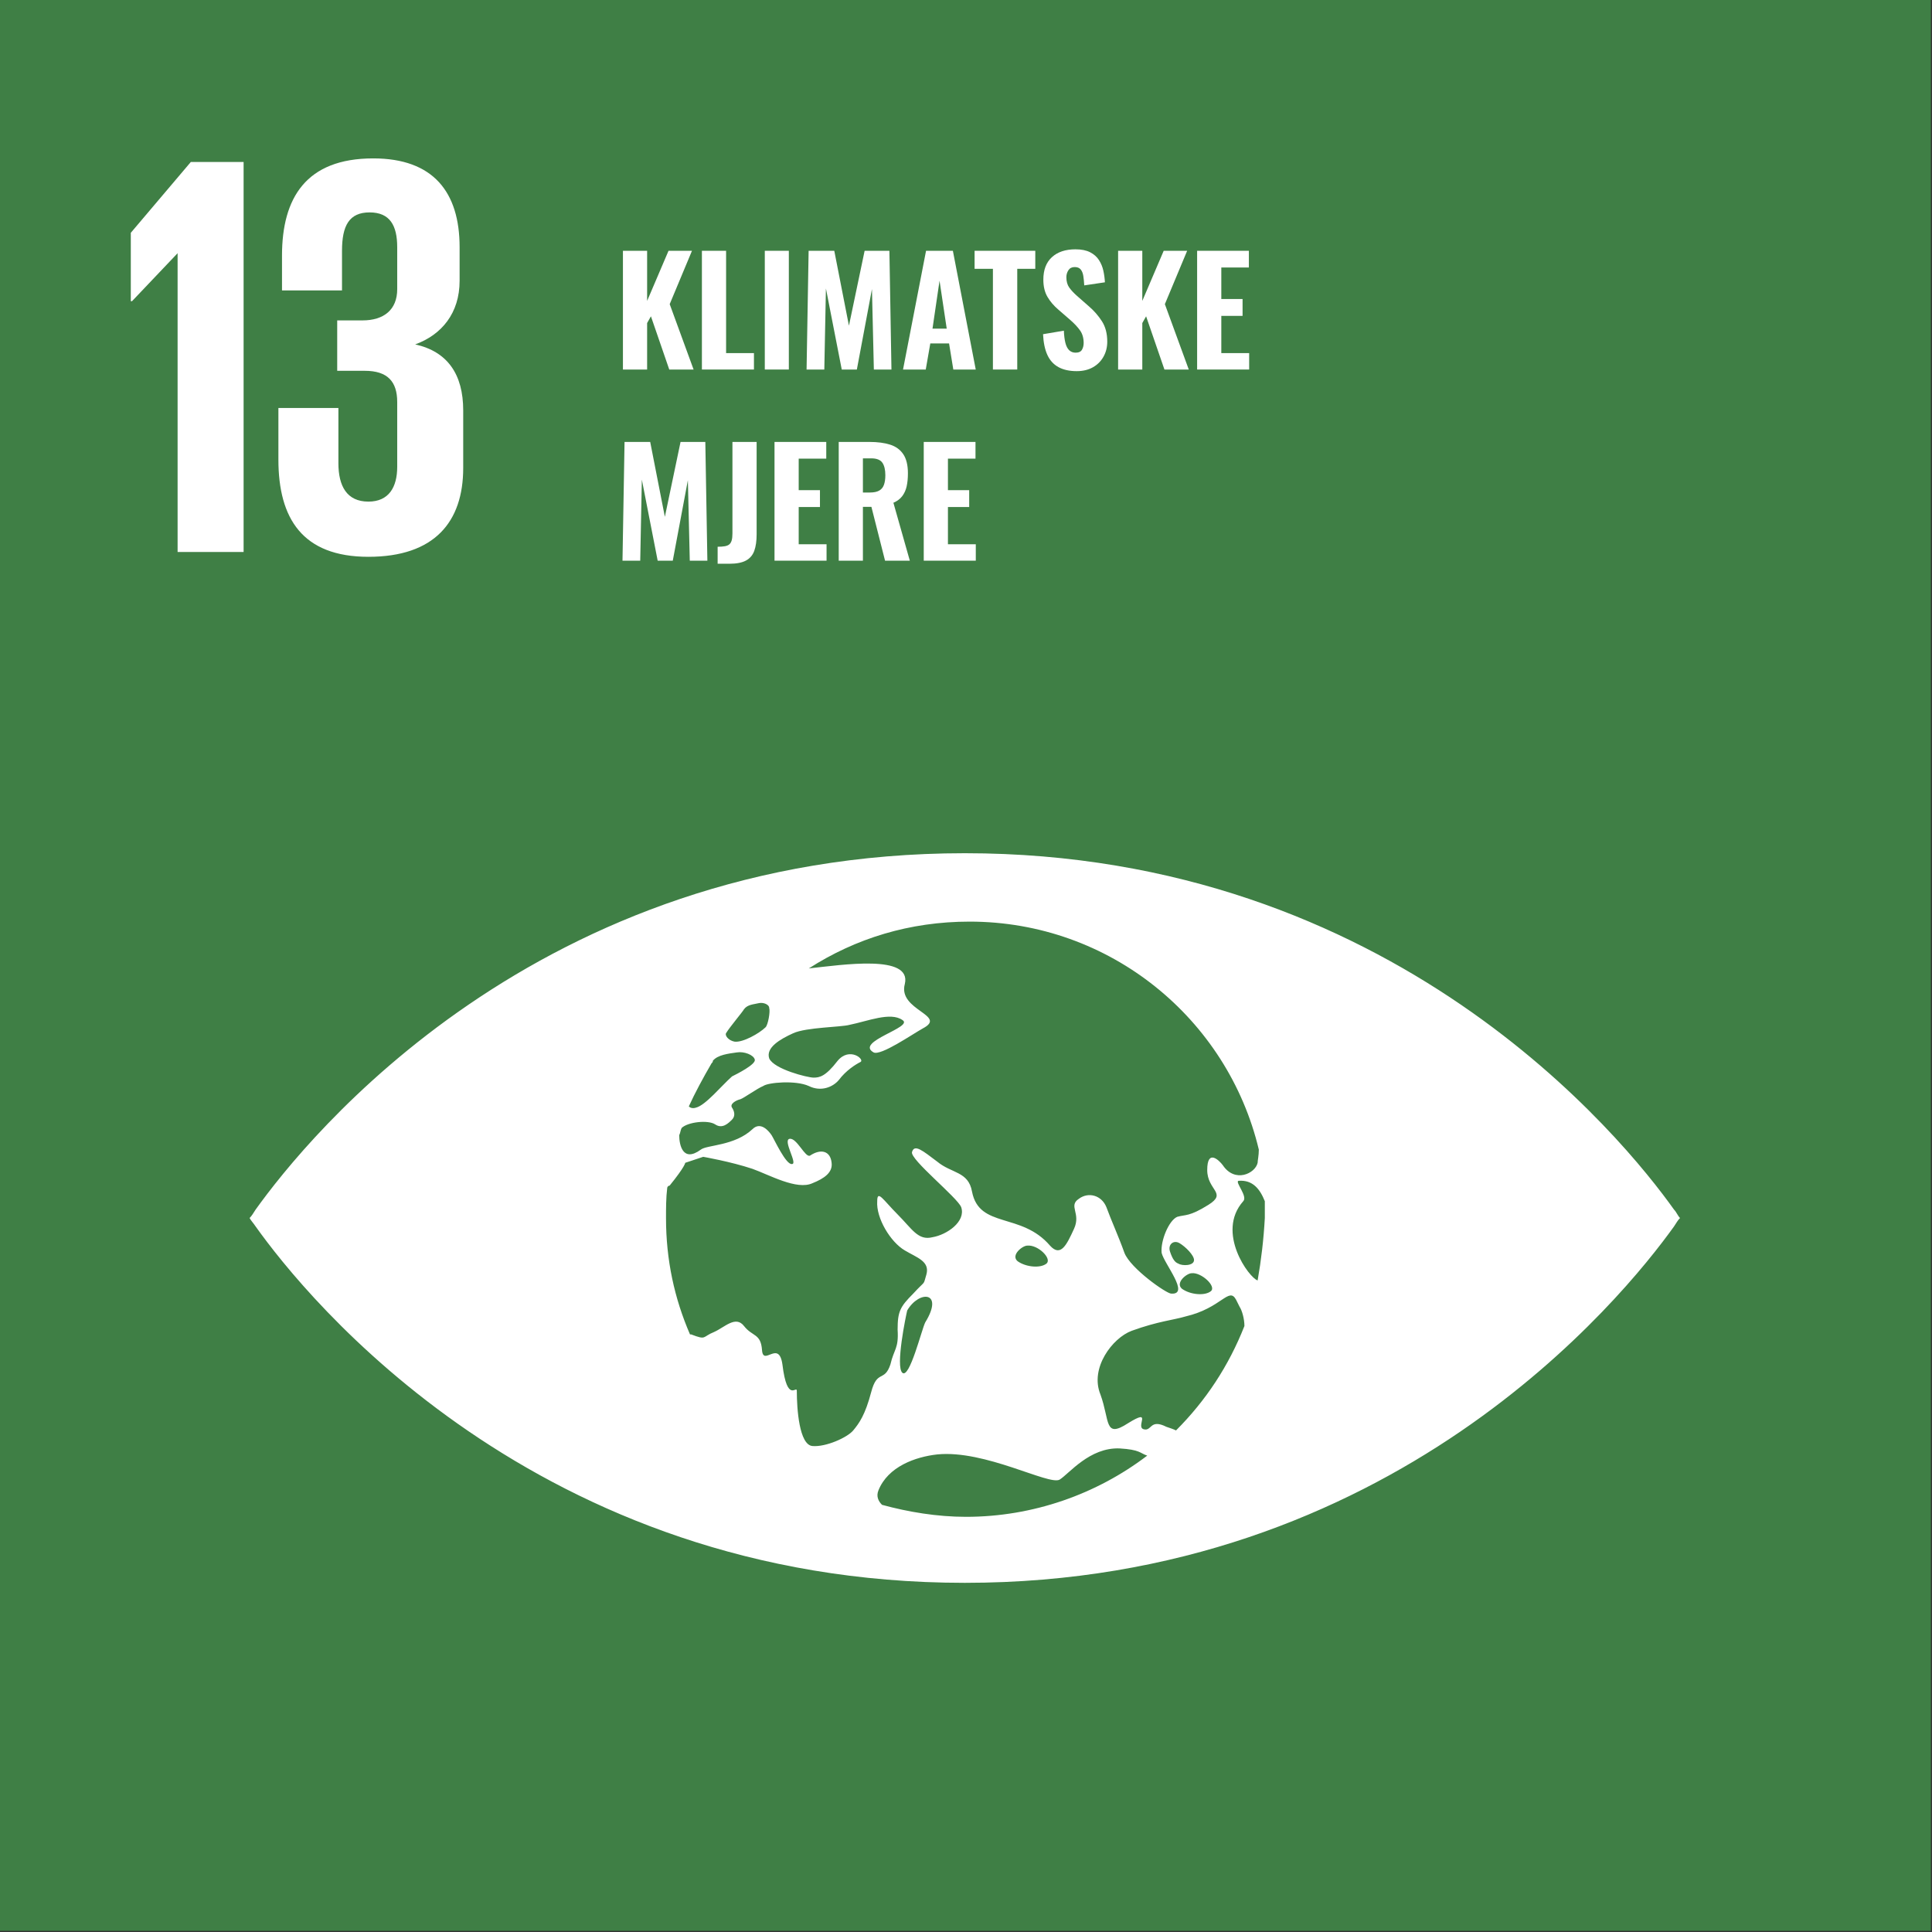 <?xml version="1.0" encoding="UTF-8" standalone="no"?>
<!DOCTYPE svg PUBLIC "-//W3C//DTD SVG 1.1//EN" "http://www.w3.org/Graphics/SVG/1.1/DTD/svg11.dtd">
<svg width="100%" height="100%" viewBox="0 0 1263 1263" version="1.1" xmlns="http://www.w3.org/2000/svg" xmlns:xlink="http://www.w3.org/1999/xlink" xml:space="preserve" xmlns:serif="http://www.serif.com/" style="fill-rule:evenodd;clip-rule:evenodd;stroke-linejoin:round;stroke-miterlimit:2;">
    <rect x="0" y="0" width="1263" height="1263" fill="#333333" stroke="none"/>
    <rect x="0" y="0" width="1262.24" height="1262.24" style="fill:rgb(63,127,69);"/>
    <path d="M159.25,105.905L159.25,360.863L116.104,360.863L116.104,165.525L86.291,196.905L85.508,196.905L85.508,152.188L124.733,105.905L159.25,105.905Z" style="fill:white;fill-rule:nonzero;"/>
    <path d="M300.457,161.603L300.457,183.566C300.457,204.749 288.691,218.87 271.432,225.145C292.612,229.853 302.812,244.757 302.812,268.291L302.812,305.949C302.812,341.249 283.982,363.999 240.837,363.999C197.691,363.999 181.999,338.895 181.999,300.457L181.999,266.724L221.224,266.724L221.224,302.812C221.224,317.716 226.716,327.916 240.837,327.916C254.174,327.916 259.666,318.499 259.666,305.166L259.666,262.803C259.666,249.466 253.387,242.407 238.482,242.407L220.441,242.407L220.441,209.457L236.916,209.457C251.037,209.457 259.666,202.395 259.666,189.057L259.666,161.603C259.666,147.482 254.957,138.853 241.62,138.853C228.282,138.853 223.578,147.482 223.578,163.953L223.578,189.845L184.353,189.845L184.353,167.095C184.353,129.437 200.045,103.549 243.974,103.549C283.199,103.549 300.457,125.516 300.457,161.603" style="fill:white;fill-rule:nonzero;"/>
    <path d="M826.849,796.253C826.066,810.374 824.495,823.711 822.145,837.049C816.649,835.478 794.687,805.665 812.728,785.27C815.866,782.132 807.237,772.72 809.591,771.936C819.003,771.149 823.712,777.424 826.849,785.27L826.849,796.253ZM768.799,935.107C767.228,934.324 764.874,933.54 762.52,932.753C751.537,927.261 753.108,935.895 747.616,934.324C742.124,932.753 753.891,920.203 737.42,930.403C721.728,940.599 725.653,928.832 719.374,911.574C712.316,894.315 727.22,874.703 739.77,869.995C757.028,863.72 767.228,862.936 775.074,860.582C798.608,855.09 803.316,840.97 808.02,849.599L810.374,854.307C811.945,856.661 813.512,862.149 813.512,866.857C803.316,892.745 788.412,915.495 768.799,935.107M631.512,991.59C612.683,991.59 593.858,988.453 576.599,983.749C574.245,981.395 572.674,978.257 574.245,974.332C580.52,958.645 598.566,952.365 612.683,950.799C644.062,947.661 685.641,971.195 692.703,967.274C698.978,963.353 712.316,946.09 731.924,946.874C745.266,947.661 745.266,950.015 749.97,951.582C717.02,976.686 675.445,991.59 631.512,991.59M604.841,864.503C602.487,869.211 594.641,901.374 589.933,897.453C585.228,893.532 592.287,859.799 593.074,856.661C600.916,843.324 617.391,844.107 604.841,864.503M684.074,826.065C680.149,829.203 670.737,828.42 665.245,824.495C660.541,820.574 668.383,814.299 671.52,814.299C678.583,813.515 687.995,822.928 684.074,826.065M770.366,826.065C768.016,825.278 766.445,822.928 764.874,818.22C763.308,813.515 767.228,810.374 771.149,812.728C775.074,815.082 780.566,820.574 780.566,823.711C780.566,827.632 772.72,827.632 770.366,826.065M778.995,832.34C785.274,831.557 795.47,840.97 791.549,844.107C787.628,847.245 778.212,846.461 772.72,842.536C768.016,838.615 775.858,832.34 778.995,832.34M569.537,910.003C565.616,924.911 561.691,930.403 557.77,935.107C553.849,939.815 539.724,946.09 531.099,945.307C522.466,944.52 520.899,920.99 520.899,909.22C520.899,905.299 514.624,917.849 511.487,891.961C509.133,875.486 498.933,893.532 498.149,882.549C497.362,871.565 491.874,873.92 486.383,866.857C480.891,859.795 473.833,867.64 466.77,870.782C458.924,873.92 462.062,876.274 451.866,872.349L451.078,872.349C440.883,848.815 435.391,823.711 435.391,796.253C435.391,789.978 435.391,782.915 436.174,776.64C436.174,775.857 436.958,775.074 437.745,775.074C447.941,762.52 447.941,760.165 447.941,760.165L459.708,756.245C459.708,756.245 477.753,759.382 491.874,764.09C502.858,768.011 520.899,778.211 531.099,773.503C538.941,770.365 544.433,766.445 543.649,760.165C542.866,752.324 536.591,750.753 529.528,755.461C526.391,757.028 520.899,743.695 516.195,744.478C511.487,745.261 521.683,760.953 517.762,760.953C513.841,761.736 505.995,744.478 504.424,742.124C502.858,739.77 497.362,732.711 491.874,738.203C480.108,749.186 462.062,748.399 458.141,751.54C446.374,760.165 444.02,748.399 444.02,742.124C444.803,740.553 444.803,738.986 445.587,737.415C449.512,733.495 462.845,731.928 467.553,735.061C472.262,738.203 476.183,734.278 478.537,731.928C480.891,729.574 480.103,726.436 478.537,724.082C476.966,721.728 480.891,719.374 484.028,718.59C486.383,717.803 495.012,711.528 498.933,709.961C502.07,707.607 520.112,706.036 528.745,709.961C536.591,713.882 544.433,710.745 548.358,706.036C553.066,699.761 559.337,695.84 562.474,694.27C565.616,692.699 555.416,684.074 547.57,693.486C539.724,703.686 535.803,704.47 531.883,704.47C527.958,704.47 505.995,698.978 502.858,691.915C500.503,684.857 509.916,679.365 518.545,675.445C527.174,671.52 549.924,671.52 555.416,669.953C567.183,667.599 582.087,661.324 589.933,666.815C597.778,671.52 558.553,680.936 571.108,687.995C575.816,690.349 596.212,676.228 603.27,672.303C619.745,663.678 586.795,660.536 591.503,643.278C596.212,623.665 550.712,630.728 528.745,633.078C559.337,613.47 594.641,602.486 633.866,602.486C725.653,602.486 802.533,666.028 822.928,751.54C822.928,755.461 822.145,758.599 822.145,760.165C820.574,767.228 807.237,773.503 799.391,761.736C797.037,758.599 789.195,750.753 789.195,764.874C789.195,778.211 802.533,779.778 789.978,787.624C777.428,795.47 775.074,793.903 769.583,795.47C764.091,797.824 758.599,811.161 759.383,819.003C760.953,826.065 778.212,846.461 765.662,845.678C762.52,845.678 738.987,829.203 735.066,819.003C731.141,808.024 726.437,797.824 723.299,789.195C720.162,781.349 711.528,778.995 705.253,783.703C698.195,788.411 706.824,793.115 702.116,803.315C697.408,813.515 693.487,822.14 686.424,814.299C667.599,792.332 640.141,803.315 635.437,778.995C633.083,765.661 622.099,767.228 612.683,759.382C603.27,752.324 597.778,747.615 596.212,753.107C594.641,757.815 626.02,782.92 628.374,789.195C631.512,798.607 618.962,807.236 609.545,808.807C600.133,811.161 596.212,803.315 586.795,793.903C577.383,784.486 573.462,777.428 573.462,785.274C572.674,796.253 582.087,811.945 591.503,817.436C599.349,822.14 607.978,824.495 605.624,833.124C603.27,840.97 605.624,836.265 596.995,845.678C588.366,854.307 586.795,857.445 586.795,869.211C587.583,881.761 584.441,881.761 582.087,891.961C578.166,903.728 573.462,895.099 569.537,910.003M465.199,695.053C465.987,694.27 465.987,694.27 465.987,693.486C469.124,689.565 476.183,688.782 481.674,687.995C486.383,687.211 492.658,689.565 493.441,692.699C494.228,695.84 481.674,702.115 478.537,703.686C471.478,709.961 461.278,722.511 454.999,724.082C452.649,724.865 451.078,724.082 450.295,723.295C454.216,714.665 459.708,704.47 465.199,695.053M474.616,675.44C476.966,671.52 485.595,661.324 486.383,659.753C488.737,656.615 492.658,656.615 495.795,655.832C498.933,655.045 502.858,656.615 502.858,658.97C503.641,661.324 502.07,669.953 500.503,671.52C496.578,675.44 485.595,681.72 480.103,680.936C476.183,680.149 473.833,677.011 474.616,675.44M1094.36,790.761C1061.41,744.478 910.791,557.77 630.728,557.77C350.666,557.77 200.828,743.695 167.095,790.761C165.524,793.115 164.741,794.686 163.17,796.253C163.958,797.824 165.524,799.39 167.095,801.745C200.045,848.032 350.666,1034.74 630.728,1034.74C910.008,1034.74 1060.62,848.815 1094.36,801.745C1095.93,799.39 1096.72,797.824 1098.28,796.253C1096.72,794.686 1095.93,792.332 1094.36,790.761" style="fill:white;fill-rule:nonzero;"/>
    <g>
        <g>
            <path d="M407.229,241.571L407.229,163.946L423.041,163.946L423.041,196.721L437.033,163.946L452.366,163.946L437.8,198.829L453.42,241.571L437.512,241.571L425.533,206.783L423.041,211.191L423.041,241.571L407.229,241.571Z" style="fill:white;fill-rule:nonzero;"/>
            <g>
                <path d="M458.854,241.571L458.854,163.946L474.666,163.946L474.666,230.837L492.875,230.837L492.875,241.571L458.854,241.571Z" style="fill:white;fill-rule:nonzero;"/>
                <rect x="499.966" y="163.946" width="15.717" height="77.625" style="fill:white;fill-rule:nonzero;"/>
                <path d="M527.279,241.571L528.621,163.946L545.391,163.946L554.975,212.916L565.229,163.946L581.425,163.946L582.766,241.571L571.266,241.571L570.021,188.958L560.15,241.571L550.279,241.571L539.929,188.575L538.875,241.571L527.279,241.571Z" style="fill:white;fill-rule:nonzero;"/>
                <path d="M590.337,241.571L605.383,163.946L622.921,163.946L637.871,241.571L623.208,241.571L620.429,224.512L608.162,224.512L605.191,241.571L590.337,241.571ZM609.6,214.833L618.896,214.833L614.2,183.496L609.6,214.833Z" style="fill:white;fill-rule:nonzero;"/>
            </g>
            <g>
                <path d="M649.096,241.571L649.096,175.733L637.116,175.733L637.116,163.946L676.792,163.946L676.792,175.733L665.004,175.733L665.004,241.571L649.096,241.571Z" style="fill:white;fill-rule:nonzero;"/>
                <path d="M703.912,242.625C699.121,242.625 695.128,241.746 691.933,239.989C688.739,238.232 686.327,235.581 684.698,232.035C683.069,228.489 682.126,223.969 681.871,218.475L695.479,216.175C695.607,219.369 695.942,222.037 696.485,224.177C697.028,226.317 697.859,227.914 698.977,228.969C700.095,230.023 701.485,230.55 703.146,230.55C705.19,230.55 706.58,229.911 707.314,228.633C708.049,227.355 708.417,225.886 708.417,224.225C708.417,220.966 707.634,218.235 706.069,216.031C704.503,213.827 702.443,211.607 699.887,209.371L691.837,202.375C688.962,199.947 686.614,197.2 684.794,194.133C682.973,191.066 682.062,187.297 682.062,182.825C682.062,176.436 683.931,171.532 687.669,168.114C691.406,164.696 696.533,162.987 703.05,162.987C706.947,162.987 710.142,163.626 712.633,164.904C715.125,166.182 717.058,167.891 718.431,170.031C719.805,172.171 720.763,174.503 721.306,177.027C721.849,179.55 722.185,182.058 722.312,184.55L708.8,186.562C708.672,184.198 708.464,182.122 708.177,180.333C707.889,178.544 707.314,177.139 706.452,176.116C705.589,175.094 704.296,174.583 702.571,174.583C700.718,174.583 699.344,175.27 698.45,176.644C697.555,178.017 697.108,179.535 697.108,181.196C697.108,183.943 697.731,186.195 698.977,187.952C700.223,189.709 701.932,191.546 704.104,193.462L711.962,200.362C715.221,203.173 718.016,206.384 720.348,209.994C722.68,213.603 723.846,218.06 723.846,223.362C723.846,227.004 723.015,230.294 721.354,233.233C719.693,236.172 717.377,238.472 714.406,240.133C711.435,241.794 707.937,242.625 703.912,242.625Z" style="fill:white;fill-rule:nonzero;"/>
                <path d="M730.937,241.571L730.937,163.946L746.75,163.946L746.75,196.721L760.742,163.946L776.075,163.946L761.508,198.829L777.129,241.571L761.221,241.571L749.242,206.783L746.75,211.191L746.75,241.571L730.937,241.571Z" style="fill:white;fill-rule:nonzero;"/>
                <path d="M782.592,241.571L782.592,163.946L816.421,163.946L816.421,174.871L798.404,174.871L798.404,195.475L812.3,195.475L812.3,206.496L798.404,206.496L798.404,230.837L816.612,230.837L816.612,241.571L782.592,241.571Z" style="fill:white;fill-rule:nonzero;"/>
            </g>
        </g>
        <g>
            <path d="M406.941,366.529L408.283,288.904L425.054,288.904L434.637,337.875L444.891,288.904L461.087,288.904L462.429,366.529L450.929,366.529L449.683,313.917L439.812,366.529L429.941,366.529L419.591,313.533L418.537,366.529L406.941,366.529Z" style="fill:white;fill-rule:nonzero;"/>
            <path d="M469.137,368.542L469.137,357.425C470.99,357.425 472.555,357.313 473.833,357.09C475.111,356.866 476.101,356.451 476.804,355.844C477.507,355.237 478.018,354.358 478.337,353.208C478.657,352.058 478.816,350.557 478.816,348.704L478.816,288.904L494.629,288.904L494.629,349.375C494.629,353.655 494.118,357.217 493.096,360.06C492.073,362.903 490.268,365.028 487.681,366.433C485.093,367.839 481.468,368.542 476.804,368.542L469.137,368.542Z" style="fill:white;fill-rule:nonzero;"/>
            <path d="M506.321,366.529L506.321,288.904L540.15,288.904L540.15,299.829L522.133,299.829L522.133,320.433L536.029,320.433L536.029,331.454L522.133,331.454L522.133,355.796L540.341,355.796L540.341,366.529L506.321,366.529Z" style="fill:white;fill-rule:nonzero;"/>
            <path d="M548.296,366.529L548.296,288.904L568.421,288.904C573.659,288.904 578.148,289.495 581.885,290.677C585.623,291.859 588.498,293.951 590.51,296.954C592.523,299.957 593.529,304.11 593.529,309.412C593.529,312.607 593.257,315.434 592.714,317.894C592.171,320.353 591.213,322.494 589.839,324.314C588.466,326.135 586.533,327.589 584.041,328.675L594.775,366.529L578.579,366.529L569.666,331.358L564.108,331.358L564.108,366.529L548.296,366.529ZM564.108,321.967L568.708,321.967C571.264,321.967 573.276,321.551 574.746,320.721C576.215,319.89 577.253,318.628 577.86,316.935C578.467,315.242 578.771,313.15 578.771,310.658C578.771,307.08 578.116,304.349 576.806,302.464C575.496,300.58 573.053,299.637 569.475,299.637L564.108,299.637L564.108,321.967Z" style="fill:white;fill-rule:nonzero;"/>
            <path d="M603.879,366.529L603.879,288.904L637.708,288.904L637.708,299.829L619.691,299.829L619.691,320.433L633.587,320.433L633.587,331.454L619.691,331.454L619.691,355.796L637.9,355.796L637.9,366.529L603.879,366.529Z" style="fill:white;fill-rule:nonzero;"/>
        </g>
    </g>
</svg>
